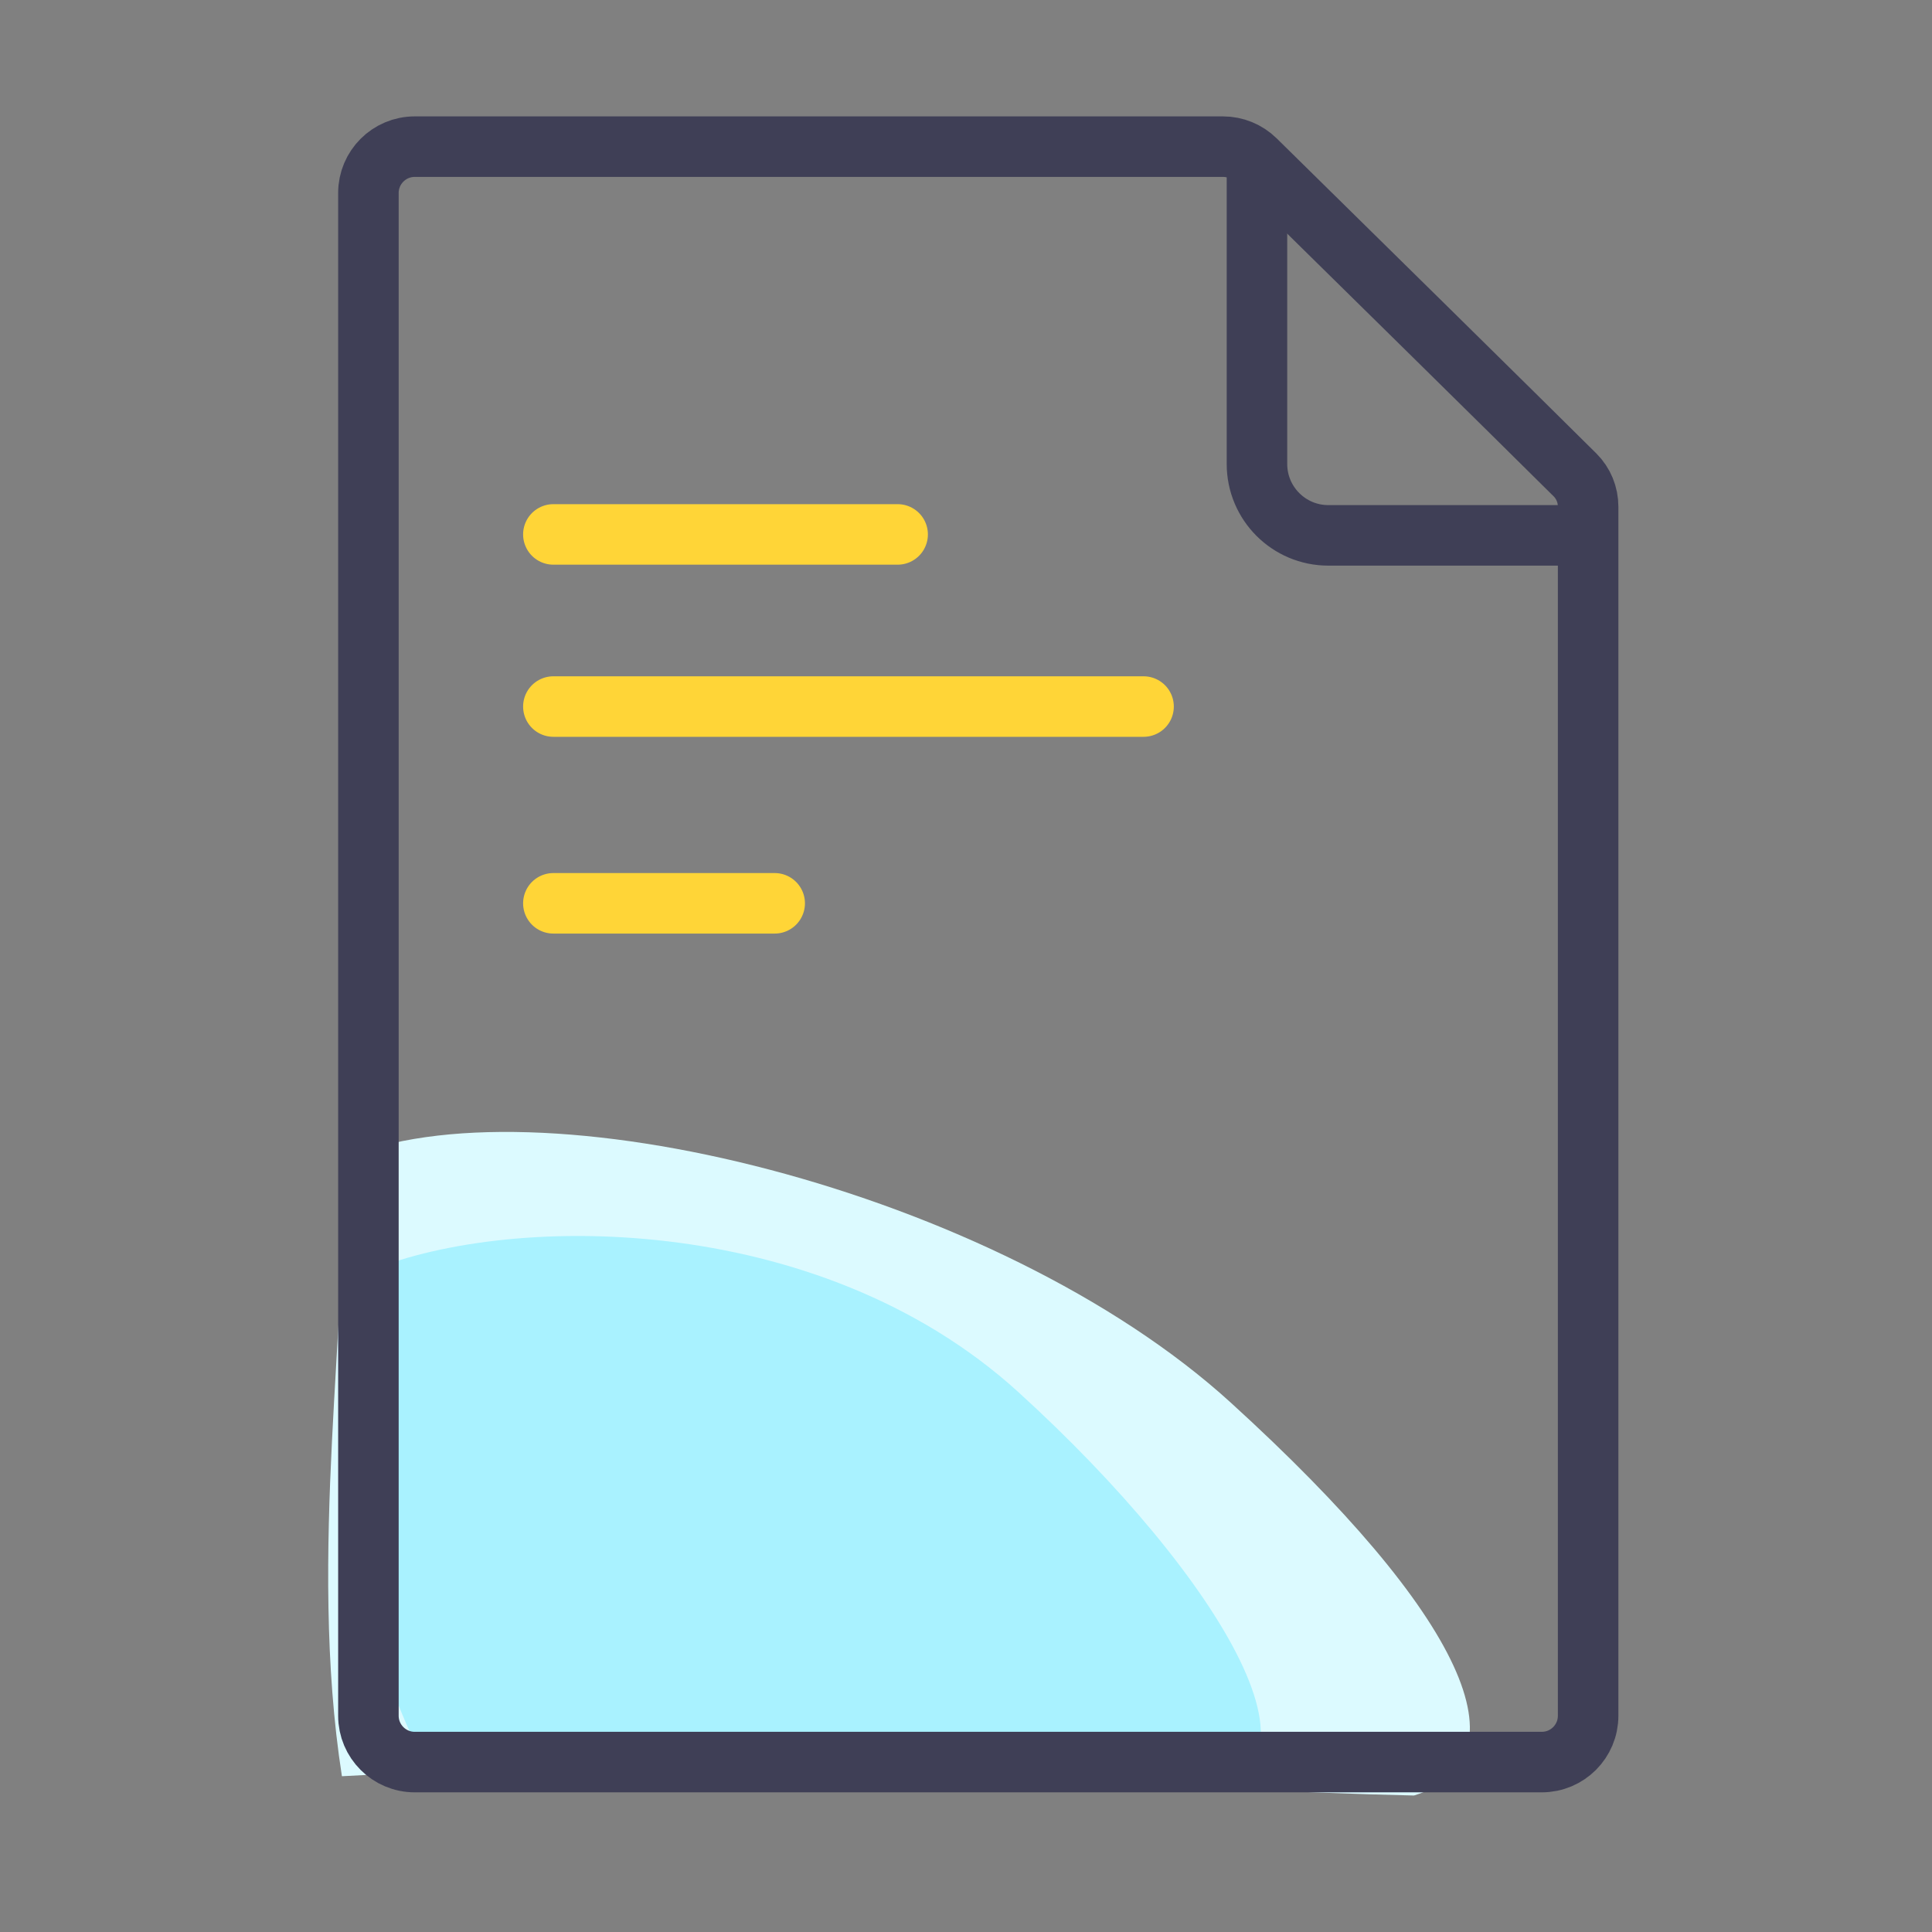 <svg width="83" height="83" viewBox="0 0 83 83" fill="none" xmlns="http://www.w3.org/2000/svg">
<rect x="0" y="0" width="83" height="83" fill="#808080" stroke="none"/>
<mask id="mask0_648_330" style="mask-type:alpha" maskUnits="userSpaceOnUse" x="0" y="0" width="83" height="83">
<rect width="83" height="83" fill="#3F3F56"/>
</mask>
<g mask="url(#mask0_648_330)">
<path d="M60.745 77.136C51.472 76.94 28.921 75.48 14.689 76.308C13.206 66.8 15.029 56.322 14.689 49.809C22.914 46.225 42.822 51.111 52.867 60.251C62.911 69.392 65.719 75.611 60.745 77.136Z" fill="#DCFAFF"/>
<path d="M50.908 76.885C44.874 76.843 31.668 76.885 17.912 75.045C14.27 67.614 15.107 59.712 15.679 54.685C21.543 52.13 35.067 51.905 43.752 59.808C52.437 67.712 58.055 76.935 50.908 76.885Z" fill="#A9F2FF"/>
<path d="M53.934 6.87C58.163 11.029 65.036 17.793 67.665 20.404C68.025 20.763 68.227 21.25 68.227 21.773V73.709C68.227 74.809 67.336 75.7 66.236 75.7H17.818C16.719 75.7 15.827 74.809 15.827 73.709V8.291C15.827 7.191 16.719 6.3 17.818 6.3H52.539C53.061 6.3 53.562 6.505 53.934 6.87Z" stroke="#3F3F56" stroke-width="2.6" stroke-linecap="round"/>
<path d="M23.773 22.959H38.563" stroke="#FFD537" stroke-width="2.6" stroke-linecap="round"/>
<path d="M23.773 30.354H49.128" stroke="#FFD537" stroke-width="2.6" stroke-linecap="round"/>
<path d="M23.773 38.807H33.281" stroke="#FFD537" stroke-width="2.6" stroke-linecap="round"/>
<path d="M54 7V19.933C54 21.627 55.373 23 57.067 23H68" stroke="#3F3F56" stroke-width="2.6" stroke-linecap="round"/>
</g>
</svg>
